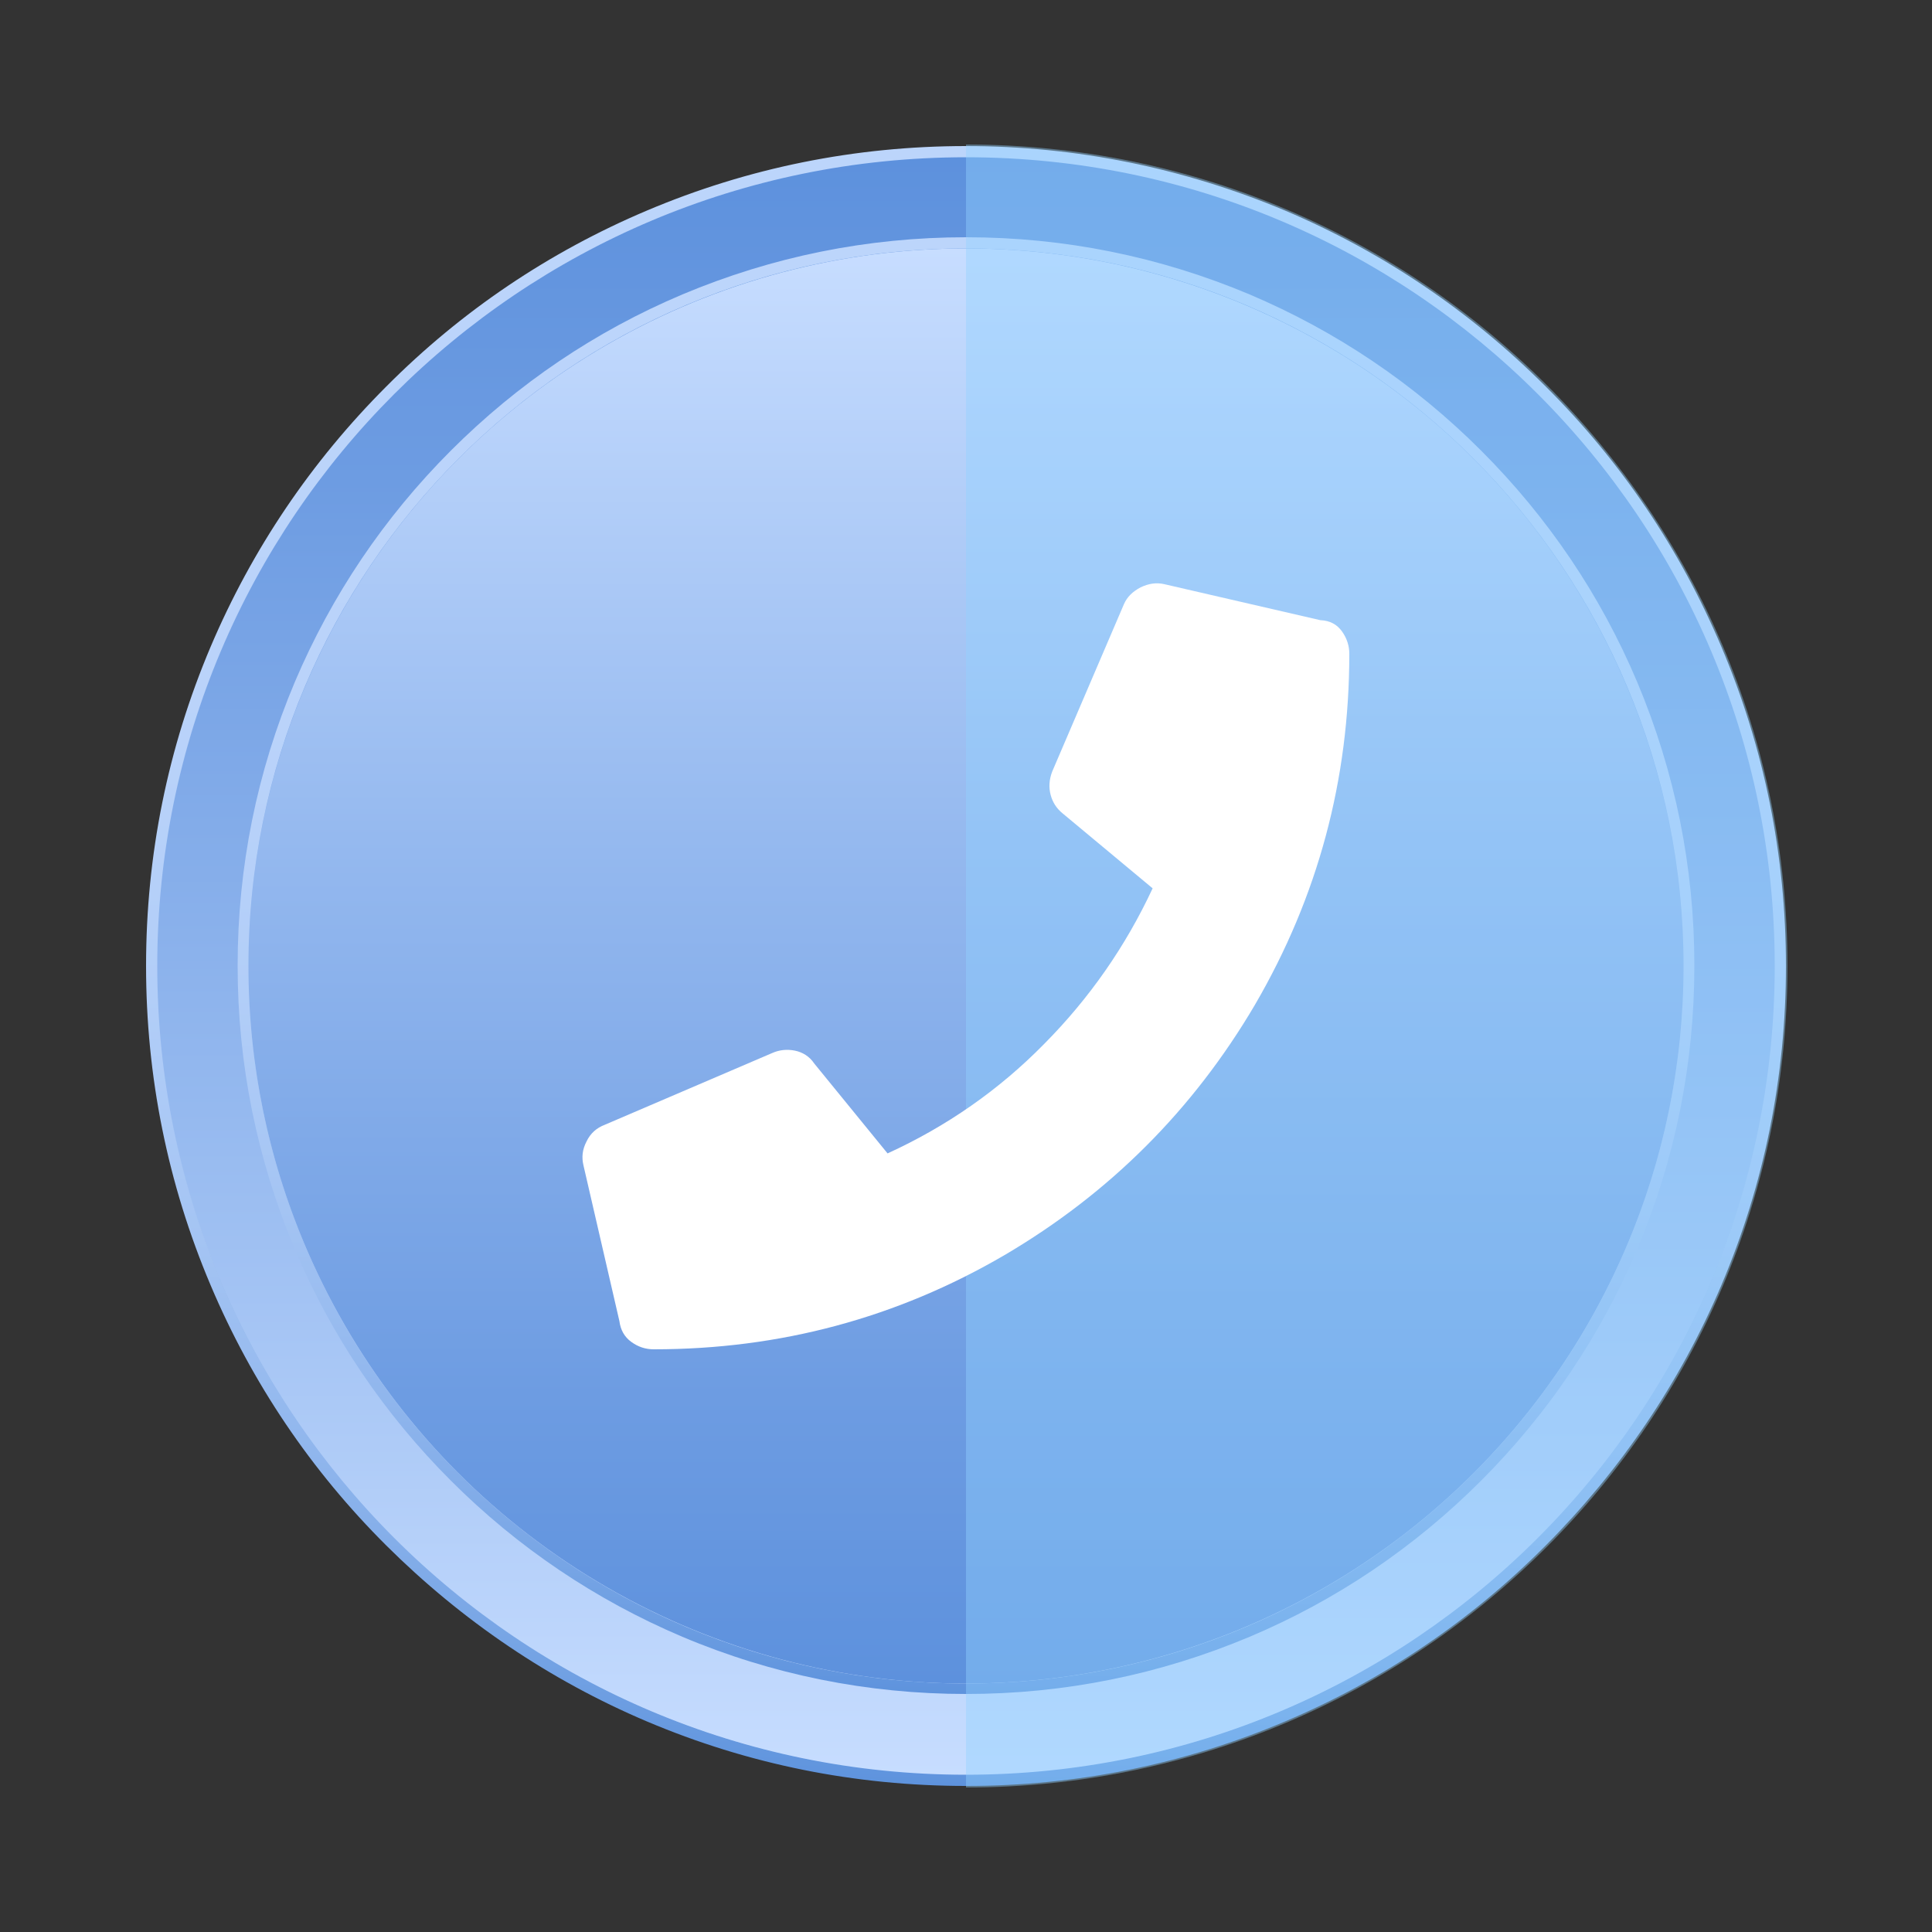 <?xml version="1.0" encoding="utf-8"?>
<!-- Generator: Adobe Illustrator 24.0.0, SVG Export Plug-In . SVG Version: 6.00 Build 0)  -->
<svg version="1.1" id="Layer_1" xmlns="http://www.w3.org/2000/svg" xmlns:xlink="http://www.w3.org/1999/xlink" x="0px" y="0px"
	 viewBox="0 0 500 500" style="enable-background:new 0 0 500 500;" xml:space="preserve">
<rect x="0" y="0" width="500" height="500" fill="#333333" stroke="none"/>
<style type="text/css">
	.st0{fill:url(#SVGID_1_);}
	.st1{fill:url(#SVGID_2_);}
	.st2{fill:url(#SVGID_3_);}
	.st3{fill:url(#SVGID_4_);}
	.st4{opacity:0.42;fill:#91D1FF;}
	.st5{fill:#FFFFFF;}
	.st6{fill:url(#SVGID_5_);}
	.st7{fill:url(#SVGID_6_);}
	.st8{fill:url(#SVGID_7_);}
	.st9{fill:url(#SVGID_8_);}
	.st10{fill:url(#SVGID_9_);}
	.st11{fill:url(#SVGID_10_);}
	.st12{fill:url(#SVGID_11_);}
	.st13{fill:url(#SVGID_12_);}
</style>
<linearGradient id="SVGID_1_" gradientUnits="userSpaceOnUse" x1="782.735" y1="992.232" x2="1201.728" y2="992.232" gradientTransform="matrix(0 -1 1 0 -742.232 1242.232)">
	<stop  offset="0" style="stop-color:#C7DDFF"/>
	<stop  offset="0.411" style="stop-color:#95B9EF"/>
	<stop  offset="0.8" style="stop-color:#6D9CE2"/>
	<stop  offset="1" style="stop-color:#5D91DD"/>
</linearGradient>
<circle class="st0" cx="250" cy="250" r="209.5"/>
<linearGradient id="SVGID_2_" gradientUnits="userSpaceOnUse" x1="-677.952" y1="992.232" x2="-306.511" y2="992.232" gradientTransform="matrix(0 1 -1 0 1242.232 742.232)">
	<stop  offset="0" style="stop-color:#C7DDFF"/>
	<stop  offset="0.411" style="stop-color:#95B9EF"/>
	<stop  offset="0.8" style="stop-color:#6D9CE2"/>
	<stop  offset="1" style="stop-color:#5D91DD"/>
</linearGradient>
<circle class="st1" cx="250" cy="250" r="185.7"/>
<g>
	<g>
		<linearGradient id="SVGID_3_" gradientUnits="userSpaceOnUse" x1="250" y1="61.445" x2="250" y2="438.555">
			<stop  offset="0" style="stop-color:#BCD5FB"/>
			<stop  offset="0.334" style="stop-color:#BAD3FA"/>
			<stop  offset="0.518" style="stop-color:#B2CEF8"/>
			<stop  offset="0.667" style="stop-color:#A4C4F3"/>
			<stop  offset="0.796" style="stop-color:#90B6ED"/>
			<stop  offset="0.911" style="stop-color:#77A5E5"/>
			<stop  offset="1" style="stop-color:#5E93DD"/>
		</linearGradient>
		<path class="st2" d="M250,64.3c102.6,0,185.7,83.1,185.7,185.7S352.6,435.7,250,435.7S64.3,352.6,64.3,250S147.4,64.3,250,64.3
			 M250,61.4c-25.5,0-50.1,5-73.4,14.8c-22.5,9.5-42.6,23.1-59.9,40.4c-17.3,17.3-30.9,37.5-40.4,59.9
			c-9.8,23.2-14.8,47.9-14.8,73.4c0,25.5,5,50.1,14.8,73.4c9.5,22.5,23.1,42.6,40.4,59.9c17.3,17.3,37.5,30.9,59.9,40.4
			c23.2,9.8,47.9,14.8,73.4,14.8s50.1-5,73.4-14.8c22.5-9.5,42.6-23.1,59.9-40.4c17.3-17.3,30.9-37.5,40.4-59.9
			c9.8-23.2,14.8-47.9,14.8-73.4c0-25.5-5-50.1-14.8-73.4c-9.5-22.5-23.1-42.6-40.4-59.9c-17.3-17.3-37.5-30.9-59.9-40.4
			C300.1,66.4,275.5,61.4,250,61.4L250,61.4z"/>
	</g>
</g>
<g>
	<linearGradient id="SVGID_4_" gradientUnits="userSpaceOnUse" x1="250" y1="37.846" x2="250" y2="462.154">
		<stop  offset="0" style="stop-color:#BCD5FB"/>
		<stop  offset="0.334" style="stop-color:#BAD3FA"/>
		<stop  offset="0.518" style="stop-color:#B2CEF8"/>
		<stop  offset="0.667" style="stop-color:#A4C4F3"/>
		<stop  offset="0.796" style="stop-color:#90B6ED"/>
		<stop  offset="0.911" style="stop-color:#77A5E5"/>
		<stop  offset="1" style="stop-color:#5E93DD"/>
	</linearGradient>
	<path class="st3" d="M250,40.7c115.6,0,209.3,93.7,209.3,209.3S365.6,459.3,250,459.3S40.7,365.6,40.7,250S134.4,40.7,250,40.7
		 M250,37.8c-28.6,0-56.4,5.6-82.6,16.7c-25.3,10.7-48,26-67.4,45.5c-19.5,19.5-34.8,42.2-45.5,67.4c-11.1,26.2-16.7,53.9-16.7,82.6
		c0,28.6,5.6,56.4,16.7,82.6c10.7,25.3,26,48,45.5,67.4s42.2,34.8,67.4,45.5c26.2,11.1,53.9,16.7,82.6,16.7s56.4-5.6,82.6-16.7
		c25.3-10.7,48-26,67.4-45.5s34.8-42.2,45.5-67.4c11.1-26.2,16.7-53.9,16.7-82.6c0-28.6-5.6-56.4-16.7-82.6
		c-10.7-25.3-26-48-45.5-67.4c-19.5-19.5-42.2-34.8-67.4-45.5C306.4,43.5,278.6,37.8,250,37.8L250,37.8z"/>
</g>
<path class="st4" d="M250,462.6V37.4c117.4,0,212.6,95.2,212.6,212.6S367.4,462.6,250,462.6z"/>
<g>
	<path class="st5" d="M347.3,163.4c1.3,1.8,1.9,3.8,1.9,5.8c0,32.6-8.1,62.8-24.4,90.8c-16,27.2-37.6,48.8-64.8,64.8
		c-27.9,16.3-58.2,24.4-90.8,24.4c-2.1,0-4-0.6-5.8-1.9c-1.8-1.3-2.8-3.1-3.1-5.4l-9.3-40.3c-0.5-2.1-0.3-4.1,0.8-6.2
		c1-2.1,2.6-3.5,4.7-4.3l43.4-18.6c1.8-0.8,3.8-1,5.8-0.6s3.8,1.5,5,3.3l19,23.3c15.3-7,28.8-16.4,40.5-28.3
		c11.8-11.9,21.1-25.3,28.1-40.3l-23.3-19.4c-1.6-1.3-2.6-2.9-3.1-4.8c-0.5-1.9-0.4-3.9,0.4-6l18.6-43.4c0.8-1.8,2.2-3.2,4.3-4.3
		c2.1-1,4.1-1.3,6.2-0.8l40.3,9.3C344.2,160.6,346,161.6,347.3,163.4z"/>
</g>
</svg>
